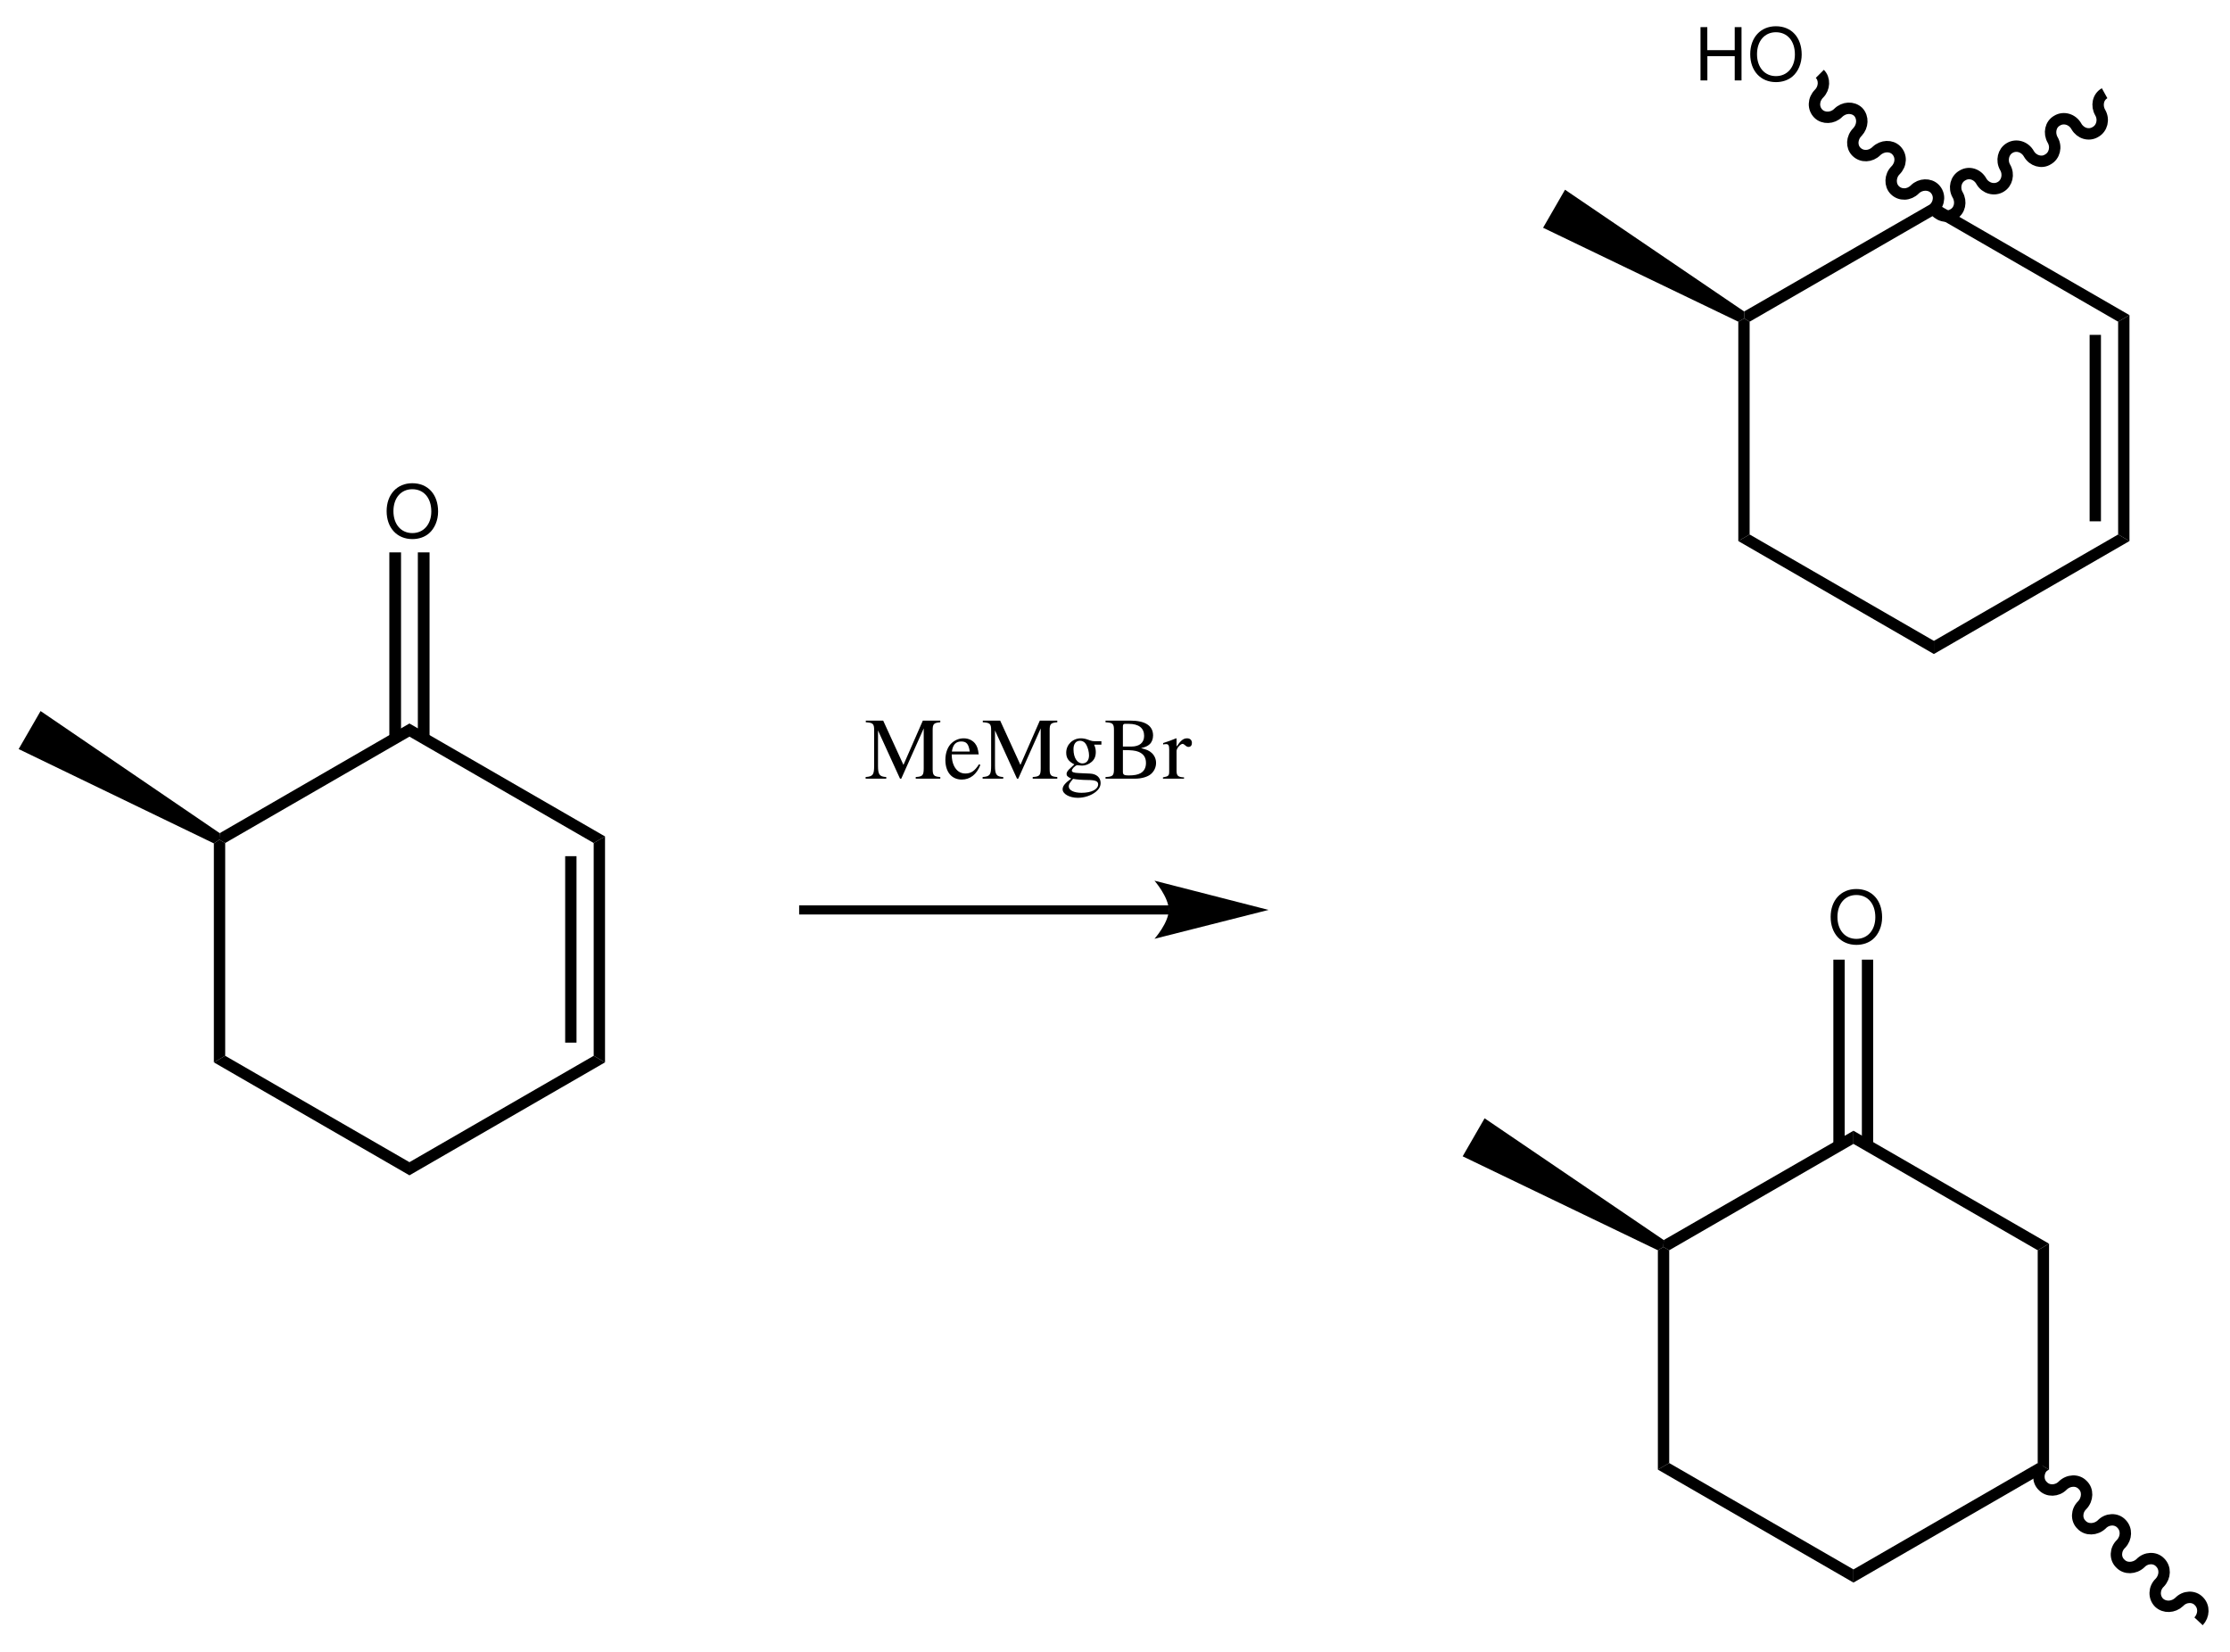 <?xml version="1.0" encoding="UTF-8"?>
<svg width="305pt" version="1.1" xmlns="http://www.w3.org/2000/svg" height="226pt" viewBox="0 0 305 226" xmlns:xlink="http://www.w3.org/1999/xlink">
 <defs>
  <clipPath id="Clip0">
   <path d="M0 0 L305 0 L305 226 L0 226 L0 0 Z" transform="translate(0, 0)"/>
  </clipPath>
 </defs>
 <g id="Background">
  <g id="Group1" clip-path="url(#Clip0)">
   <path style="fill:#000000; fill-rule:nonzero;stroke:none;" d="M1.55 29.55 L0 30.45 L0 0.5 L0.75 0 L1.55 0.45 L1.55 29.55 Z" transform="translate(29.25, 114.85)"/>
   <path style="fill:#000000; fill-rule:nonzero;stroke:none;" d="M26.75 14.55 L26.75 16.35 L0 0.9 L1.55 0 L26.75 14.55 Z" transform="translate(29.25, 144.4)"/>
   <path style="fill:#000000; fill-rule:nonzero;stroke:none;" d="M25.2 0 L26.75 0.9 L0 16.35 L0 14.55 L25.2 0 Z" transform="translate(56, 144.4)"/>
   <path style="fill:#000000; fill-rule:nonzero;stroke:none;" d="M0 0.9 L1.55 0 L1.55 30.9 L0 30 L0 0.9 Z" transform="translate(81.2, 114.4)"/>
   <path style="fill:#000000; fill-rule:nonzero;stroke:none;" d="M0 0 L1.55 0 L1.55 25.5 L0 25.5 L0 0 Z" transform="translate(77.3, 117.1)"/>
   <path style="fill:#000000; fill-rule:nonzero;stroke:none;" d="M0 1.8 L0 0 L26.75 15.45 L25.2 16.35 L0 1.8 Z" transform="translate(56, 98.95)"/>
   <path style="fill:#000000; fill-rule:nonzero;stroke:none;" d="M0.8 16.35 L0 15.9 L0.05 15 L26 0 L26 1.8 L0.8 16.35 Z" transform="translate(30, 98.95)"/>
   <path style="fill:#000000; fill-rule:evenodd;stroke:none;" d="M3.51 0 C1.42 0 0 1.54 0 3.82 C0 6.101 1.42 7.641 3.521 7.641 C4.4 7.641 5.19 7.37 5.78 6.87 C6.57 6.2 7.04 5.07 7.04 3.88 C7.04 1.53 5.65 0 3.51 0 Z M3.51 0.82 C5.09 0.82 6.11 2.021 6.11 3.86 C6.11 5.62 5.061 6.82 3.521 6.82 C1.97 6.82 0.93 5.62 0.93 3.82 C0.93 2.021 1.97 0.82 3.51 0.82 Z" transform="translate(52.88, 66.09)"/>
   <path style="fill:#000000; fill-rule:nonzero;stroke:none;" d="M0 0 L1.6 0 L1.6 25.45 L0 25.45 L0 0 Z" transform="translate(53.25, 75.55)"/>
   <path style="fill:#000000; fill-rule:nonzero;stroke:none;" d="M0 0 L1.6 0 L1.6 25.45 L0 25.45 L0 0 Z" transform="translate(57.15, 75.55)"/>
   <path style="fill:#000000; fill-rule:nonzero;stroke:none;" d="M0 5.2 L3 0 L27.5 16.7 L27.45 17.6 L26.7 18.1 L0 5.2 Z" transform="translate(2.55, 97.25)"/>
   <path style="fill:none;stroke:#000000; stroke-width:1.25; stroke-linecap:butt; stroke-linejoin:miter; stroke-dasharray:none;" d="M50.6 0 L0 0 " transform="translate(109.3, 124.45)"/>
   <path style="fill:#000000; fill-rule:nonzero;stroke:none;" d="M15.6 4 L0 0 C0 0 1.95 2.25 1.95 4 C1.95 5.75 0 7.95 0 7.95 L15.6 4 L15.6 4 " transform="translate(157.9, 120.45)"/>
   <path style="fill:#000000; fill-rule:evenodd;stroke:none;" d="M7.944 1.068 L7.944 6.504 C7.944 7.5 7.8 7.656 6.852 7.716 L6.852 7.944 L10.212 7.944 L10.212 7.716 C9.336 7.656 9.168 7.488 9.168 6.636 L9.168 1.309 C9.168 0.456 9.324 0.301 10.212 0.229 L10.212 0 L7.824 0 L5.172 6.06 L2.4 0 L0.024 0 L0.024 0.229 C1.008 0.288 1.164 0.433 1.164 1.309 L1.164 6.18 C1.164 7.416 0.996 7.644 0 7.716 L0 7.944 L2.82 7.944 L2.82 7.716 C1.896 7.668 1.692 7.392 1.692 6.18 L1.692 1.345 L4.704 7.944 L4.872 7.944 L7.944 1.068 Z" transform="translate(118.394, 98.556)"/>
   <path style="fill:#000000; fill-rule:evenodd;stroke:none;" d="M4.596 3.552 C4.02 4.464 3.504 4.812 2.736 4.812 C2.052 4.812 1.536 4.464 1.188 3.78 C0.972 3.324 0.888 2.928 0.864 2.196 L4.56 2.196 C4.464 1.416 4.344 1.068 4.044 0.684 C3.684 0.252 3.132 0 2.508 0 C1.908 0 1.344 0.216 0.888 0.624 C0.324 1.116 0 1.968 0 2.952 C0 4.608 0.864 5.64 2.244 5.64 C3.384 5.64 4.284 4.932 4.788 3.636 L4.596 3.552 Z M0.888 1.812 C1.02 0.876 1.428 0.432 2.16 0.432 C2.892 0.432 3.18 0.768 3.336 1.812 L0.888 1.812 Z" transform="translate(129.3, 100.98)"/>
   <path style="fill:#000000; fill-rule:evenodd;stroke:none;" d="M7.944 1.068 L7.944 6.504 C7.944 7.5 7.8 7.656 6.852 7.716 L6.852 7.944 L10.212 7.944 L10.212 7.716 C9.336 7.656 9.168 7.488 9.168 6.636 L9.168 1.309 C9.168 0.456 9.324 0.301 10.212 0.229 L10.212 0 L7.824 0 L5.172 6.06 L2.4 0 L0.024 0 L0.024 0.229 C1.008 0.288 1.164 0.433 1.164 1.309 L1.164 6.18 C1.164 7.416 0.996 7.644 0 7.716 L0 7.944 L2.82 7.944 L2.82 7.716 C1.896 7.668 1.692 7.392 1.692 6.18 L1.692 1.345 L4.704 7.944 L4.872 7.944 L7.944 1.068 Z" transform="translate(134.394, 98.556)"/>
   <path style="fill:#000000; fill-rule:evenodd;stroke:none;" d="M5.304 0.864 L5.304 0.396 L4.38 0.396 C4.14 0.396 3.96 0.36 3.72 0.276 L3.456 0.18 C3.132 0.06 2.808 0 2.496 0 C1.38 0 0.492 0.864 0.492 1.956 C0.492 2.712 0.816 3.168 1.608 3.564 C1.38 3.78 1.164 3.984 1.092 4.044 C0.696 4.392 0.54 4.632 0.54 4.872 C0.54 5.124 0.684 5.268 1.176 5.508 C0.324 6.132 0 6.528 0 6.972 C0 7.608 0.936 8.136 2.076 8.136 C2.976 8.136 3.912 7.824 4.536 7.32 C4.992 6.948 5.196 6.564 5.196 6.108 C5.196 5.364 4.632 4.86 3.744 4.824 L2.196 4.752 C1.56 4.728 1.26 4.62 1.26 4.428 C1.26 4.188 1.656 3.768 1.98 3.672 C2.088 3.684 2.172 3.696 2.208 3.696 C2.436 3.72 2.592 3.732 2.664 3.732 C3.108 3.732 3.588 3.552 3.96 3.228 C4.356 2.892 4.536 2.472 4.536 1.872 C4.536 1.524 4.476 1.248 4.308 0.864 L5.304 0.864 Z M1.428 5.544 C1.824 5.628 2.784 5.7 3.372 5.7 C4.464 5.7 4.86 5.856 4.86 6.288 C4.86 6.984 3.948 7.452 2.592 7.452 C1.536 7.452 0.84 7.104 0.84 6.576 C0.84 6.3 0.924 6.144 1.428 5.544 Z M1.488 1.464 C1.488 0.756 1.824 0.336 2.376 0.336 C2.748 0.336 3.06 0.54 3.252 0.9 C3.468 1.32 3.612 1.872 3.612 2.34 C3.612 3.012 3.264 3.432 2.712 3.432 C1.992 3.432 1.488 2.652 1.488 1.5 L1.488 1.464 Z" transform="translate(145.336, 100.98)"/>
   <path style="fill:#000000; fill-rule:evenodd;stroke:none;" d="M0 0 L0 0.229 C1.008 0.288 1.152 0.42 1.152 1.309 L1.152 6.636 C1.152 7.524 0.996 7.68 0 7.716 L0 7.944 L4.008 7.944 C4.944 7.944 5.796 7.692 6.24 7.284 C6.672 6.9 6.912 6.36 6.912 5.784 C6.912 5.256 6.696 4.776 6.324 4.428 C5.964 4.104 5.64 3.96 4.86 3.768 C5.484 3.612 5.736 3.492 6.024 3.24 C6.324 2.976 6.504 2.532 6.504 2.04 C6.504 0.696 5.436 0 3.36 0 L0 0 Z M2.376 4.032 C3.54 4.032 4.092 4.092 4.524 4.272 C5.208 4.56 5.532 5.04 5.532 5.796 C5.532 6.444 5.28 6.912 4.8 7.188 C4.416 7.404 3.924 7.5 3.132 7.5 C2.544 7.5 2.376 7.392 2.376 7.008 L2.376 4.032 Z M2.376 3.552 L2.376 0.805 C2.376 0.553 2.46 0.444 2.64 0.444 L3.168 0.444 C4.548 0.444 5.28 1.02 5.28 2.088 C5.28 3.024 4.644 3.552 3.516 3.552 L2.376 3.552 Z" transform="translate(151.204, 98.556)"/>
   <path style="fill:#000000; fill-rule:evenodd;stroke:none;" d="M0.024 0.84 C0.192 0.804 0.3 0.792 0.444 0.792 C0.744 0.792 0.852 0.984 0.852 1.512 L0.852 4.512 C0.852 5.112 0.768 5.196 0 5.34 L0 5.52 L2.88 5.52 L2.88 5.34 C2.064 5.304 1.86 5.124 1.86 4.44 L1.86 1.74 C1.86 1.356 2.376 0.756 2.7 0.756 C2.772 0.756 2.88 0.816 3.012 0.936 C3.204 1.104 3.336 1.176 3.492 1.176 C3.78 1.176 3.96 0.972 3.96 0.636 C3.96 0.24 3.708 0 3.3 0 C2.796 0 2.448 0.276 1.86 1.128 L1.86 0.024 L1.8 0 C1.164 0.264 0.732 0.42 0.024 0.648 L0.024 0.84 Z" transform="translate(159.06, 100.98)"/>
   <path style="fill:#000000; fill-rule:nonzero;stroke:none;" d="M1.55 29.55 L0 30.45 L0 0.45 L0.8 0 L1.55 0.45 L1.55 29.55 Z" transform="translate(237.75, 43.55)"/>
   <path style="fill:#000000; fill-rule:nonzero;stroke:none;" d="M26.75 14.551 L26.75 16.351 L0 0.9 L1.55 0 L26.75 14.551 Z" transform="translate(237.75, 73.1)"/>
   <path style="fill:#000000; fill-rule:nonzero;stroke:none;" d="M25.2 0 L26.75 0.9 L0 16.351 L0 14.551 L25.2 0 Z" transform="translate(264.5, 73.1)"/>
   <path style="fill:#000000; fill-rule:nonzero;stroke:none;" d="M0 0.9 L1.55 0 L1.55 30.9 L0 30 L0 0.9 Z" transform="translate(289.7, 43.1)"/>
   <path style="fill:#000000; fill-rule:nonzero;stroke:none;" d="M0 0 L1.55 0 L1.55 25.5 L0 25.5 L0 0 Z" transform="translate(285.8, 45.8)"/>
   <path style="fill:#000000; fill-rule:nonzero;stroke:none;" d="M0 1.8 L0 0 L26.75 15.449 L25.2 16.35 L0 1.8 Z" transform="translate(264.5, 27.65)"/>
   <path style="fill:#000000; fill-rule:nonzero;stroke:none;" d="M0.75 16.35 L0 15.899 L0 14.949 L25.95 0 L25.95 1.8 L0.75 16.35 Z" transform="translate(238.55, 27.65)"/>
   <path style="fill:#000000; fill-rule:evenodd;stroke:none;" d="M4.68 3.97 L4.68 7.29 L5.61 7.29 L5.61 0 L4.68 0 L4.68 3.15 L0.93 3.15 L0.93 0 L0 0 L0 7.29 L0.94 7.29 L0.94 3.97 L4.68 3.97 Z" transform="translate(232.58, 3.71)"/>
   <path style="fill:#000000; fill-rule:evenodd;stroke:none;" d="M3.51 0 C1.42 0 0 1.54 0 3.82 C0 6.101 1.42 7.641 3.52 7.641 C4.4 7.641 5.19 7.37 5.78 6.87 C6.57 6.2 7.04 5.07 7.04 3.88 C7.04 1.53 5.65 0 3.51 0 Z M3.51 0.82 C5.09 0.82 6.11 2.021 6.11 3.86 C6.11 5.62 5.06 6.82 3.52 6.82 C1.97 6.82 0.93 5.62 0.93 3.82 C0.93 2.021 1.97 0.82 3.51 0.82 Z" transform="translate(239.38, 3.59)"/>
   <path style="fill:none;stroke:#000000; stroke-width:1.559; stroke-linecap:butt; stroke-linejoin:miter; stroke-dasharray:none;" d="M0.95 0 C1.65 0.7 1.6 1.95 0.85 2.7 C0.05 3.5 0 4.7 0.75 5.45 C1.45 6.15 2.7 6.101 3.45 5.351 C4.25 4.551 5.45 4.5 6.2 5.2 C6.9 5.95 6.85 7.15 6.1 7.95 C5.3 8.75 5.25 9.95 5.95 10.65 C6.7 11.4 7.9 11.351 8.7 10.551 C9.5 9.801 10.7 9.75 11.4 10.45 C12.15 11.2 12.1 12.4 11.3 13.2 C10.55 13.95 10.5 15.2 11.2 15.9 C11.95 16.65 13.15 16.601 13.95 15.801 C14.7 15.051 15.95 15 16.65 15.7 C17.4 16.45 17.35 17.65 16.55 18.45 " transform="translate(247.95, 10.1)"/>
   <path style="fill:#000000; fill-rule:nonzero;stroke:none;" d="M0 5.2 L3 0 L27.5 16.649 L27.5 17.6 L26.7 18.05 L0 5.2 Z" transform="translate(211.05, 25.95)"/>
   <path style="fill:#000000; fill-rule:nonzero;stroke:none;" d="M1.55 29.55 L0 30.45 L0 0.45 L0.75 0 L1.55 0.45 L1.55 29.55 Z" transform="translate(226.75, 170.55)"/>
   <path style="fill:#000000; fill-rule:nonzero;stroke:none;" d="M26.75 14.55 L26.75 16.35 L0 0.9 L1.55 0 L26.75 14.55 Z" transform="translate(226.75, 200.1)"/>
   <path style="fill:#000000; fill-rule:nonzero;stroke:none;" d="M25.2 0 L26.75 0.9 L0 16.35 L0 14.55 L25.2 0 Z" transform="translate(253.5, 200.1)"/>
   <path style="fill:#000000; fill-rule:nonzero;stroke:none;" d="M0 0.9 L1.55 0 L1.55 30.9 L0 30 L0 0.9 Z" transform="translate(278.7, 170.1)"/>
   <path style="fill:#000000; fill-rule:nonzero;stroke:none;" d="M0 1.8 L0 0 L26.75 15.45 L25.2 16.35 L0 1.8 Z" transform="translate(253.5, 154.65)"/>
   <path style="fill:#000000; fill-rule:nonzero;stroke:none;" d="M0.8 16.35 L0 15.9 L0.05 14.95 L26 0 L26 1.8 L0.8 16.35 Z" transform="translate(227.5, 154.65)"/>
   <path style="fill:#000000; fill-rule:evenodd;stroke:none;" d="M3.51 0 C1.42 0 0 1.54 0 3.82 C0 6.1 1.42 7.64 3.52 7.64 C4.4 7.64 5.19 7.37 5.78 6.87 C6.57 6.2 7.04 5.07 7.04 3.88 C7.04 1.53 5.65 0 3.51 0 Z M3.51 0.82 C5.09 0.82 6.11 2.02 6.11 3.86 C6.11 5.62 5.06 6.82 3.52 6.82 C1.97 6.82 0.93 5.62 0.93 3.82 C0.93 2.02 1.97 0.82 3.51 0.82 Z" transform="translate(250.38, 121.59)"/>
   <path style="fill:#000000; fill-rule:nonzero;stroke:none;" d="M0 0 L1.55 0 L1.55 25.4 L0 25.4 L0 0 Z" transform="translate(250.75, 131.25)"/>
   <path style="fill:#000000; fill-rule:nonzero;stroke:none;" d="M0 0 L1.55 0 L1.55 25.4 L0 25.4 L0 0 Z" transform="translate(254.65, 131.25)"/>
   <path style="fill:#000000; fill-rule:nonzero;stroke:none;" d="M0 5.2 L3 0 L27.5 16.65 L27.45 17.6 L26.7 18.05 L0 5.2 Z" transform="translate(200.05, 152.95)"/>
   <path style="fill:none;stroke:#000000; stroke-width:1.559; stroke-linecap:butt; stroke-linejoin:miter; stroke-dasharray:none;" d="M23.35 0 C22.45 0.5 22.2 1.7 22.75 2.65 C23.3 3.6 23 4.8 22.1 5.3 C21.2 5.85 20.05 5.5 19.5 4.55 C18.95 3.55 17.75 3.2 16.85 3.75 C15.95 4.25 15.7 5.45 16.25 6.4 C16.8 7.35 16.5 8.55 15.6 9.05 C14.75 9.6 13.55 9.25 13 8.3 C12.45 7.3 11.25 6.95 10.35 7.5 C9.5 8 9.2 9.2 9.75 10.15 C10.3 11.1 10 12.3 9.15 12.8 C8.25 13.35 7.05 13 6.5 12.05 C5.95 11.05 4.8 10.7 3.9 11.25 C3 11.75 2.7 12.95 3.25 13.9 C3.8 14.85 3.55 16.05 2.65 16.55 C1.75 17.1 0.55 16.75 0 15.8 " transform="translate(264.5, 12.75)"/>
   <path style="fill:none;stroke:#000000; stroke-width:1.559; stroke-linecap:butt; stroke-linejoin:miter; stroke-dasharray:none;" d="M22.05 21.2 C22.8 20.4 22.85 19.2 22.1 18.45 C21.4 17.7 20.15 17.75 19.4 18.55 C18.6 19.3 17.4 19.35 16.65 18.65 C15.9 17.9 15.95 16.65 16.75 15.9 C17.5 15.1 17.55 13.9 16.8 13.15 C16.1 12.4 14.85 12.45 14.1 13.25 C13.3 14 12.05 14.05 11.35 13.3 C10.6 12.6 10.65 11.35 11.45 10.6 C12.2 9.8 12.25 8.6 11.5 7.85 C10.8 7.1 9.55 7.15 8.8 7.95 C8 8.7 6.75 8.75 6.05 8 C5.3 7.3 5.35 6.05 6.15 5.3 C6.9 4.5 6.95 3.25 6.2 2.55 C5.5 1.8 4.25 1.85 3.45 2.65 C2.7 3.4 1.45 3.45 0.75 2.7 C0 2 0.05 0.75 0.8 0 " transform="translate(278.65, 200.55)"/>
  </g>
 </g>
</svg>
